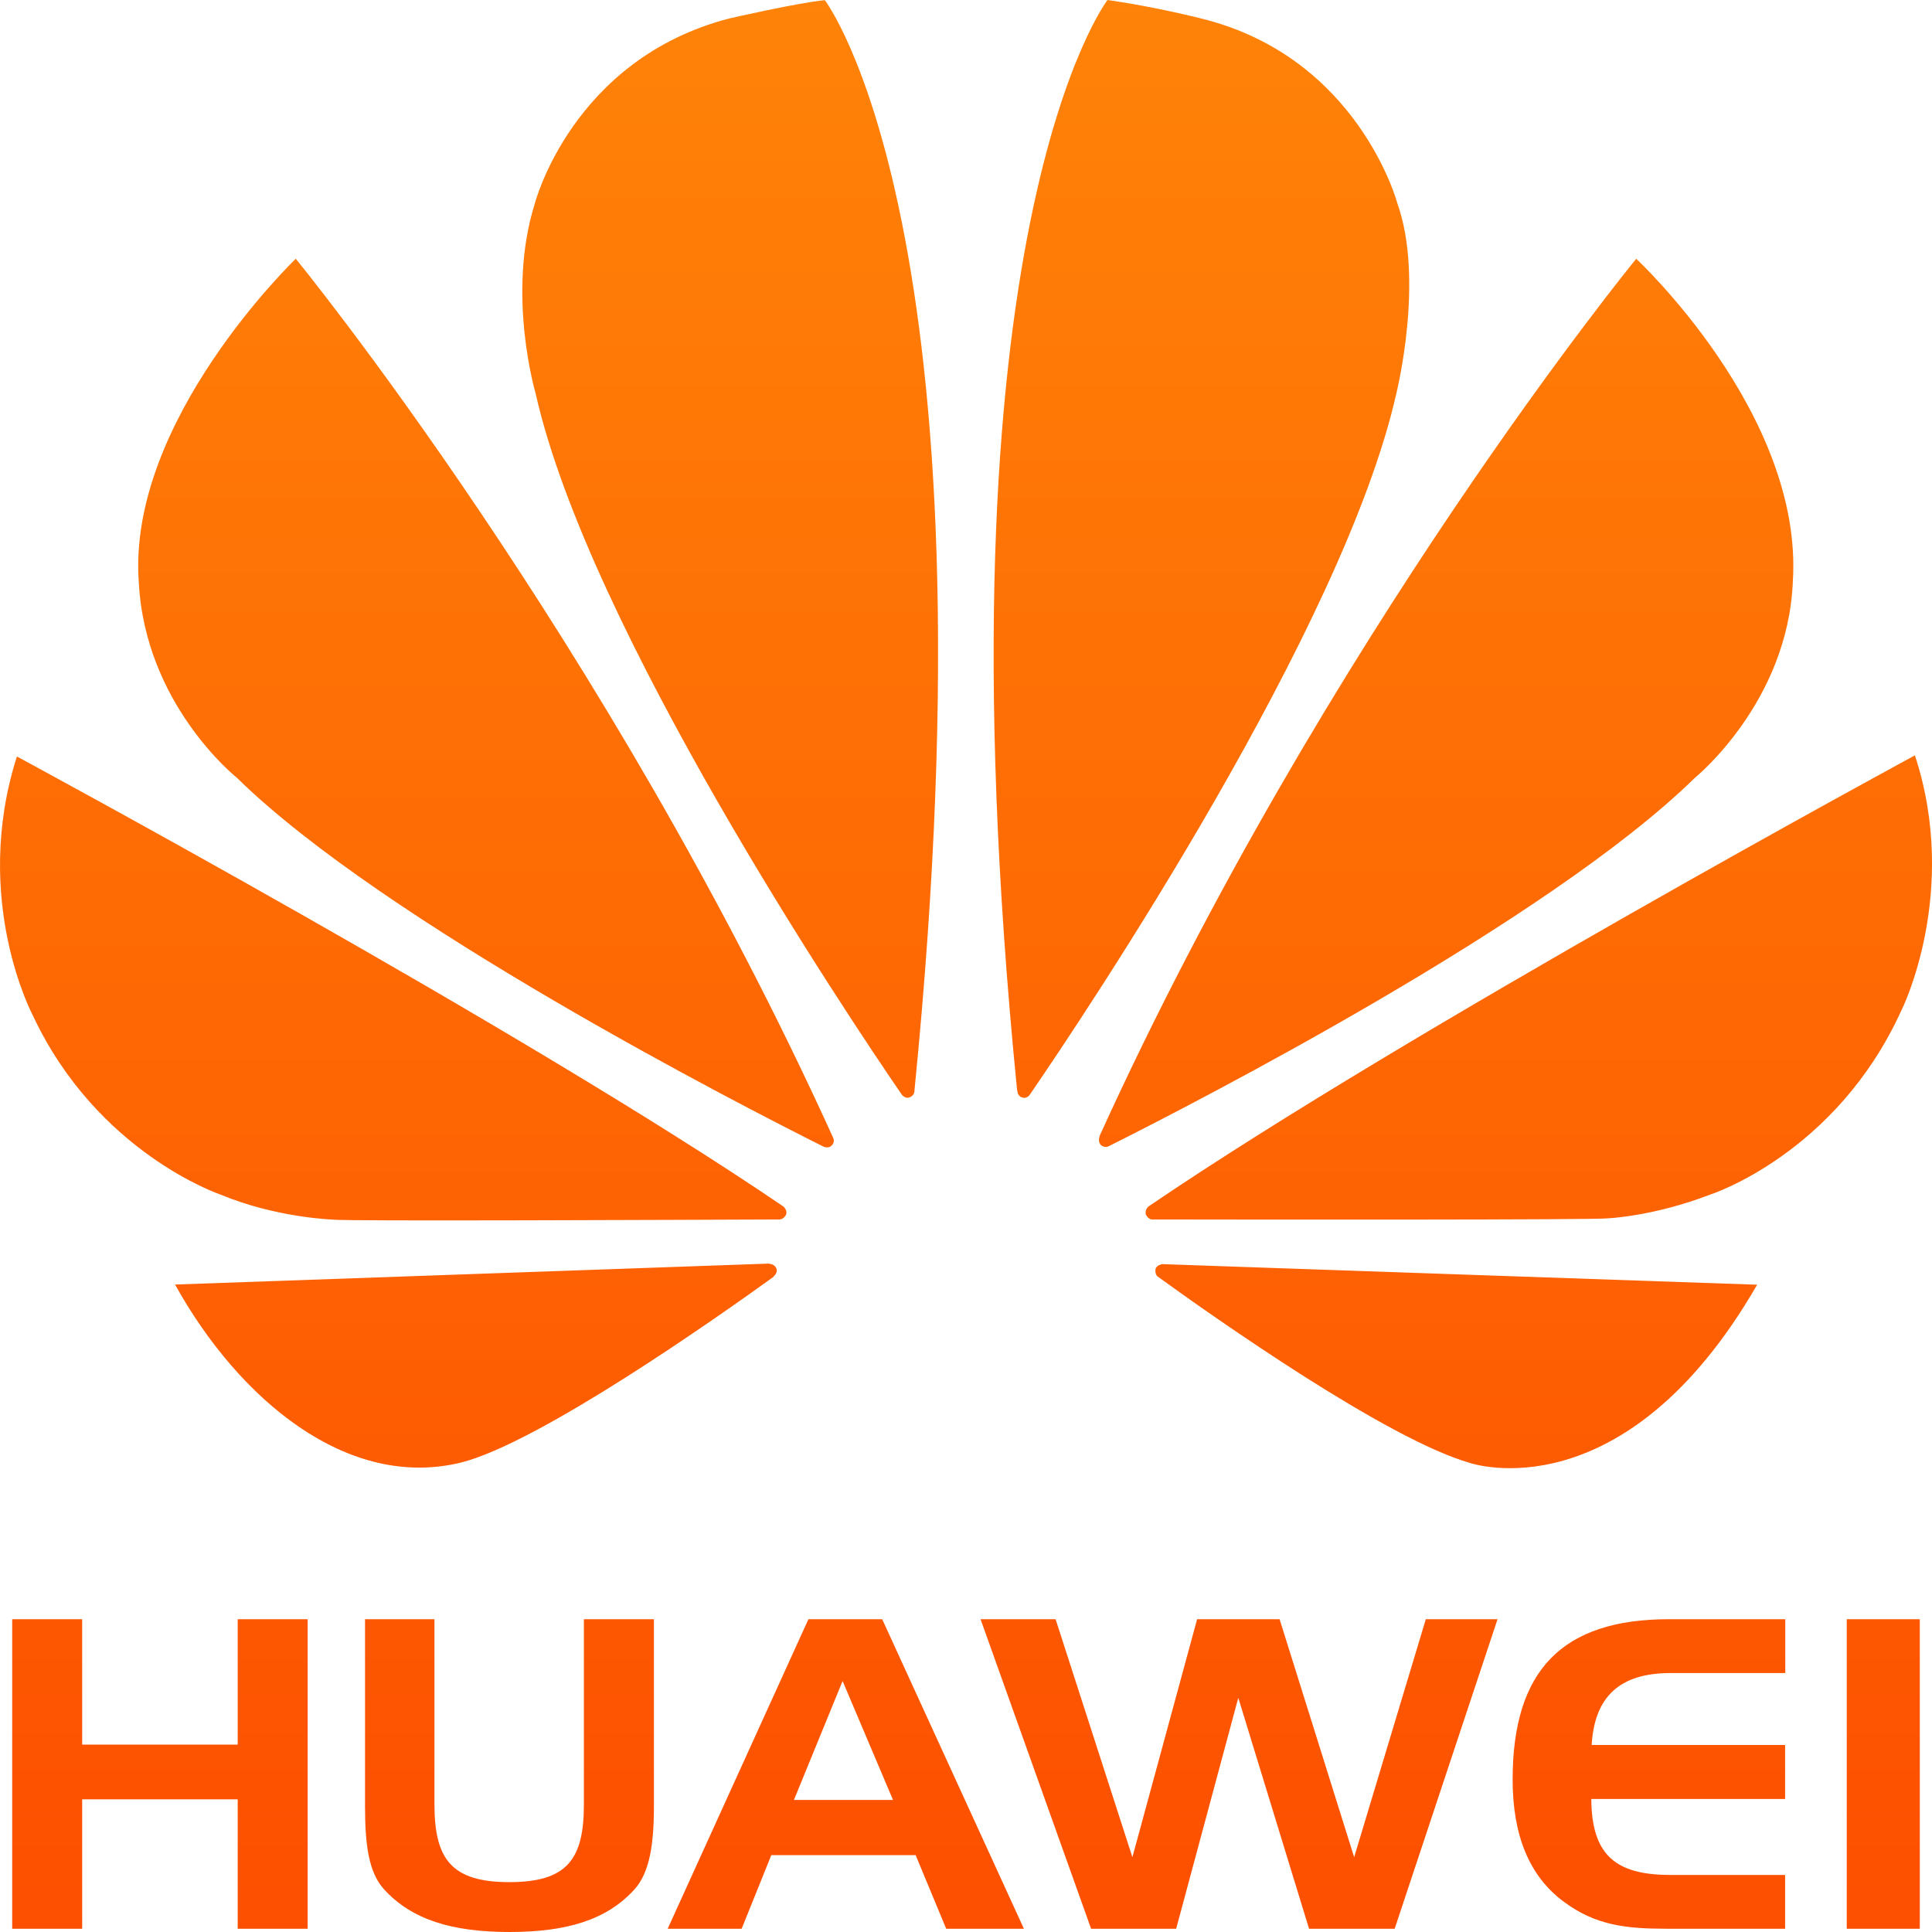 <?xml version="1.0" encoding="UTF-8"?>
<svg width="32px" height="32px" viewBox="0 0 32 32" version="1.1" xmlns="http://www.w3.org/2000/svg" xmlns:xlink="http://www.w3.org/1999/xlink">
    <!-- Generator: Sketch 52.6 (67491) - http://www.bohemiancoding.com/sketch -->
    <title>华为LOGO2(1) Copy</title>
    <desc>Created with Sketch.</desc>
    <defs>
        <linearGradient x1="50%" y1="-2.48949813e-15%" x2="50%" y2="100%" id="linearGradient-1">
            <stop stop-color="#FF8308" offset="0%"></stop>
            <stop stop-color="#FD4F00" offset="100%"></stop>
        </linearGradient>
    </defs>
    <g id="Page-1" stroke="none" stroke-width="1" fill="none" fill-rule="evenodd">
        <g id="华为LOGO2(1)-Copy" fill="url(#linearGradient-1)" fill-rule="nonzero">
            <path d="M1.361,28.896 L3.937,28.896 L3.937,26.819 L5.096,26.819 L5.096,31.946 L3.937,31.946 L3.937,29.803 L1.361,29.803 L1.361,31.946 L0.202,31.946 L0.202,26.819 L1.361,26.819 L1.361,28.896 Z M7.196,29.889 C7.196,30.796 7.481,31.174 8.437,31.174 C9.393,31.174 9.671,30.796 9.671,29.889 L9.671,26.819 L10.831,26.819 L10.831,29.917 C10.831,30.572 10.753,31.023 10.509,31.294 C10.056,31.795 9.396,32 8.44,32 C7.481,32 6.815,31.792 6.362,31.294 C6.109,31.017 6.046,30.566 6.046,29.917 L6.046,26.819 L7.196,26.819 L7.196,29.889 Z M14.612,26.819 L16.959,31.946 L15.672,31.946 L15.166,30.727 L12.775,30.727 L12.284,31.946 L11.059,31.946 L13.39,26.819 L14.612,26.819 Z M13.15,29.813 L14.791,29.813 L13.956,27.843 L13.15,29.813 Z M17.484,26.819 L18.756,30.761 L19.828,26.819 L21.194,26.819 L22.429,30.761 L23.616,26.819 L24.804,26.819 L23.1,31.946 L21.682,31.946 L20.51,28.121 L19.481,31.946 L18.072,31.946 L16.241,26.819 L17.484,26.819 Z M26.363,28.902 L29.567,28.902 L29.567,29.797 L26.357,29.797 C26.363,30.721 26.754,31.055 27.666,31.055 L29.567,31.055 L29.567,31.946 L27.613,31.946 C26.948,31.946 26.432,31.896 25.898,31.496 C25.332,31.077 25.054,30.402 25.054,29.476 C25.054,27.664 25.876,26.819 27.645,26.819 L29.57,26.819 L29.57,27.711 L27.67,27.711 C26.832,27.711 26.41,28.098 26.363,28.902 Z M30.588,31.946 L30.588,26.819 L31.798,26.819 L31.798,31.946 L30.588,31.946 Z M13.775,18.972 C13.775,18.972 13.831,18.928 13.803,18.852 C10.043,10.567 4.899,4.286 4.899,4.286 C4.899,4.286 2.102,6.965 2.299,9.647 C2.405,11.676 3.921,12.88 3.921,12.88 C6.362,15.278 12.272,18.307 13.644,18.994 C13.662,19 13.734,19.022 13.775,18.972 Z M12.862,21.02 C12.837,20.932 12.737,20.932 12.737,20.932 L12.737,20.929 L2.899,21.276 C3.965,23.195 5.762,24.682 7.634,24.225 C8.924,23.901 11.85,21.843 12.815,21.146 L12.812,21.143 C12.887,21.077 12.862,21.02 12.862,21.02 Z M13.012,20.132 C13.059,20.053 12.975,19.983 12.975,19.983 C8.656,17.043 0.28,12.53 0.28,12.53 C-0.479,14.906 0.546,16.823 0.546,16.823 C1.612,19.098 3.649,19.785 3.649,19.785 C4.59,20.176 5.531,20.201 5.531,20.201 C5.677,20.229 11.381,20.204 12.909,20.198 C12.975,20.198 13.012,20.132 13.012,20.132 Z M13.662,0.003 C13.234,0.041 12.078,0.306 12.078,0.306 C9.475,0.983 8.859,3.369 8.859,3.369 C8.384,4.869 8.871,6.514 8.871,6.514 C9.743,10.403 14.019,16.794 14.941,18.137 C15.006,18.203 15.056,18.178 15.056,18.178 C15.156,18.149 15.147,18.055 15.147,18.055 C16.566,3.785 13.662,0.003 13.662,0.003 Z M16.922,18.175 C17.016,18.212 17.066,18.118 17.066,18.118 C18.009,16.741 22.263,10.384 23.129,6.511 C23.129,6.511 23.597,4.636 23.144,3.366 C23.144,3.366 22.5,0.945 19.894,0.306 C19.894,0.306 19.144,0.113 18.344,0 C18.344,0 15.428,3.785 16.847,18.064 L16.85,18.064 C16.856,18.156 16.922,18.175 16.922,18.175 Z M19.25,20.938 C19.25,20.938 19.163,20.951 19.141,21.014 C19.141,21.014 19.119,21.102 19.178,21.146 C20.119,21.827 22.975,23.841 24.351,24.232 C24.351,24.232 26.894,25.105 29.104,21.279 L19.25,20.938 Z M31.717,12.511 C31.717,12.511 23.354,17.037 19.031,19.977 C19.031,19.977 18.953,20.028 18.981,20.122 C18.981,20.122 19.022,20.198 19.081,20.198 C20.628,20.201 26.488,20.207 26.635,20.179 C26.635,20.179 27.391,20.147 28.329,19.785 C28.329,19.785 30.413,19.117 31.495,16.731 C31.498,16.731 32.464,14.784 31.717,12.511 Z M18.241,18.972 C18.241,18.972 18.31,19.022 18.372,18.981 C19.781,18.275 25.644,15.266 28.076,12.88 C28.076,12.88 29.613,11.635 29.695,9.634 C29.873,6.858 27.101,4.286 27.101,4.286 C27.101,4.286 21.972,10.548 18.213,18.814 L18.216,18.814 C18.216,18.811 18.172,18.909 18.241,18.972 Z" id="形状"></path>
        </g>
    </g>
</svg>